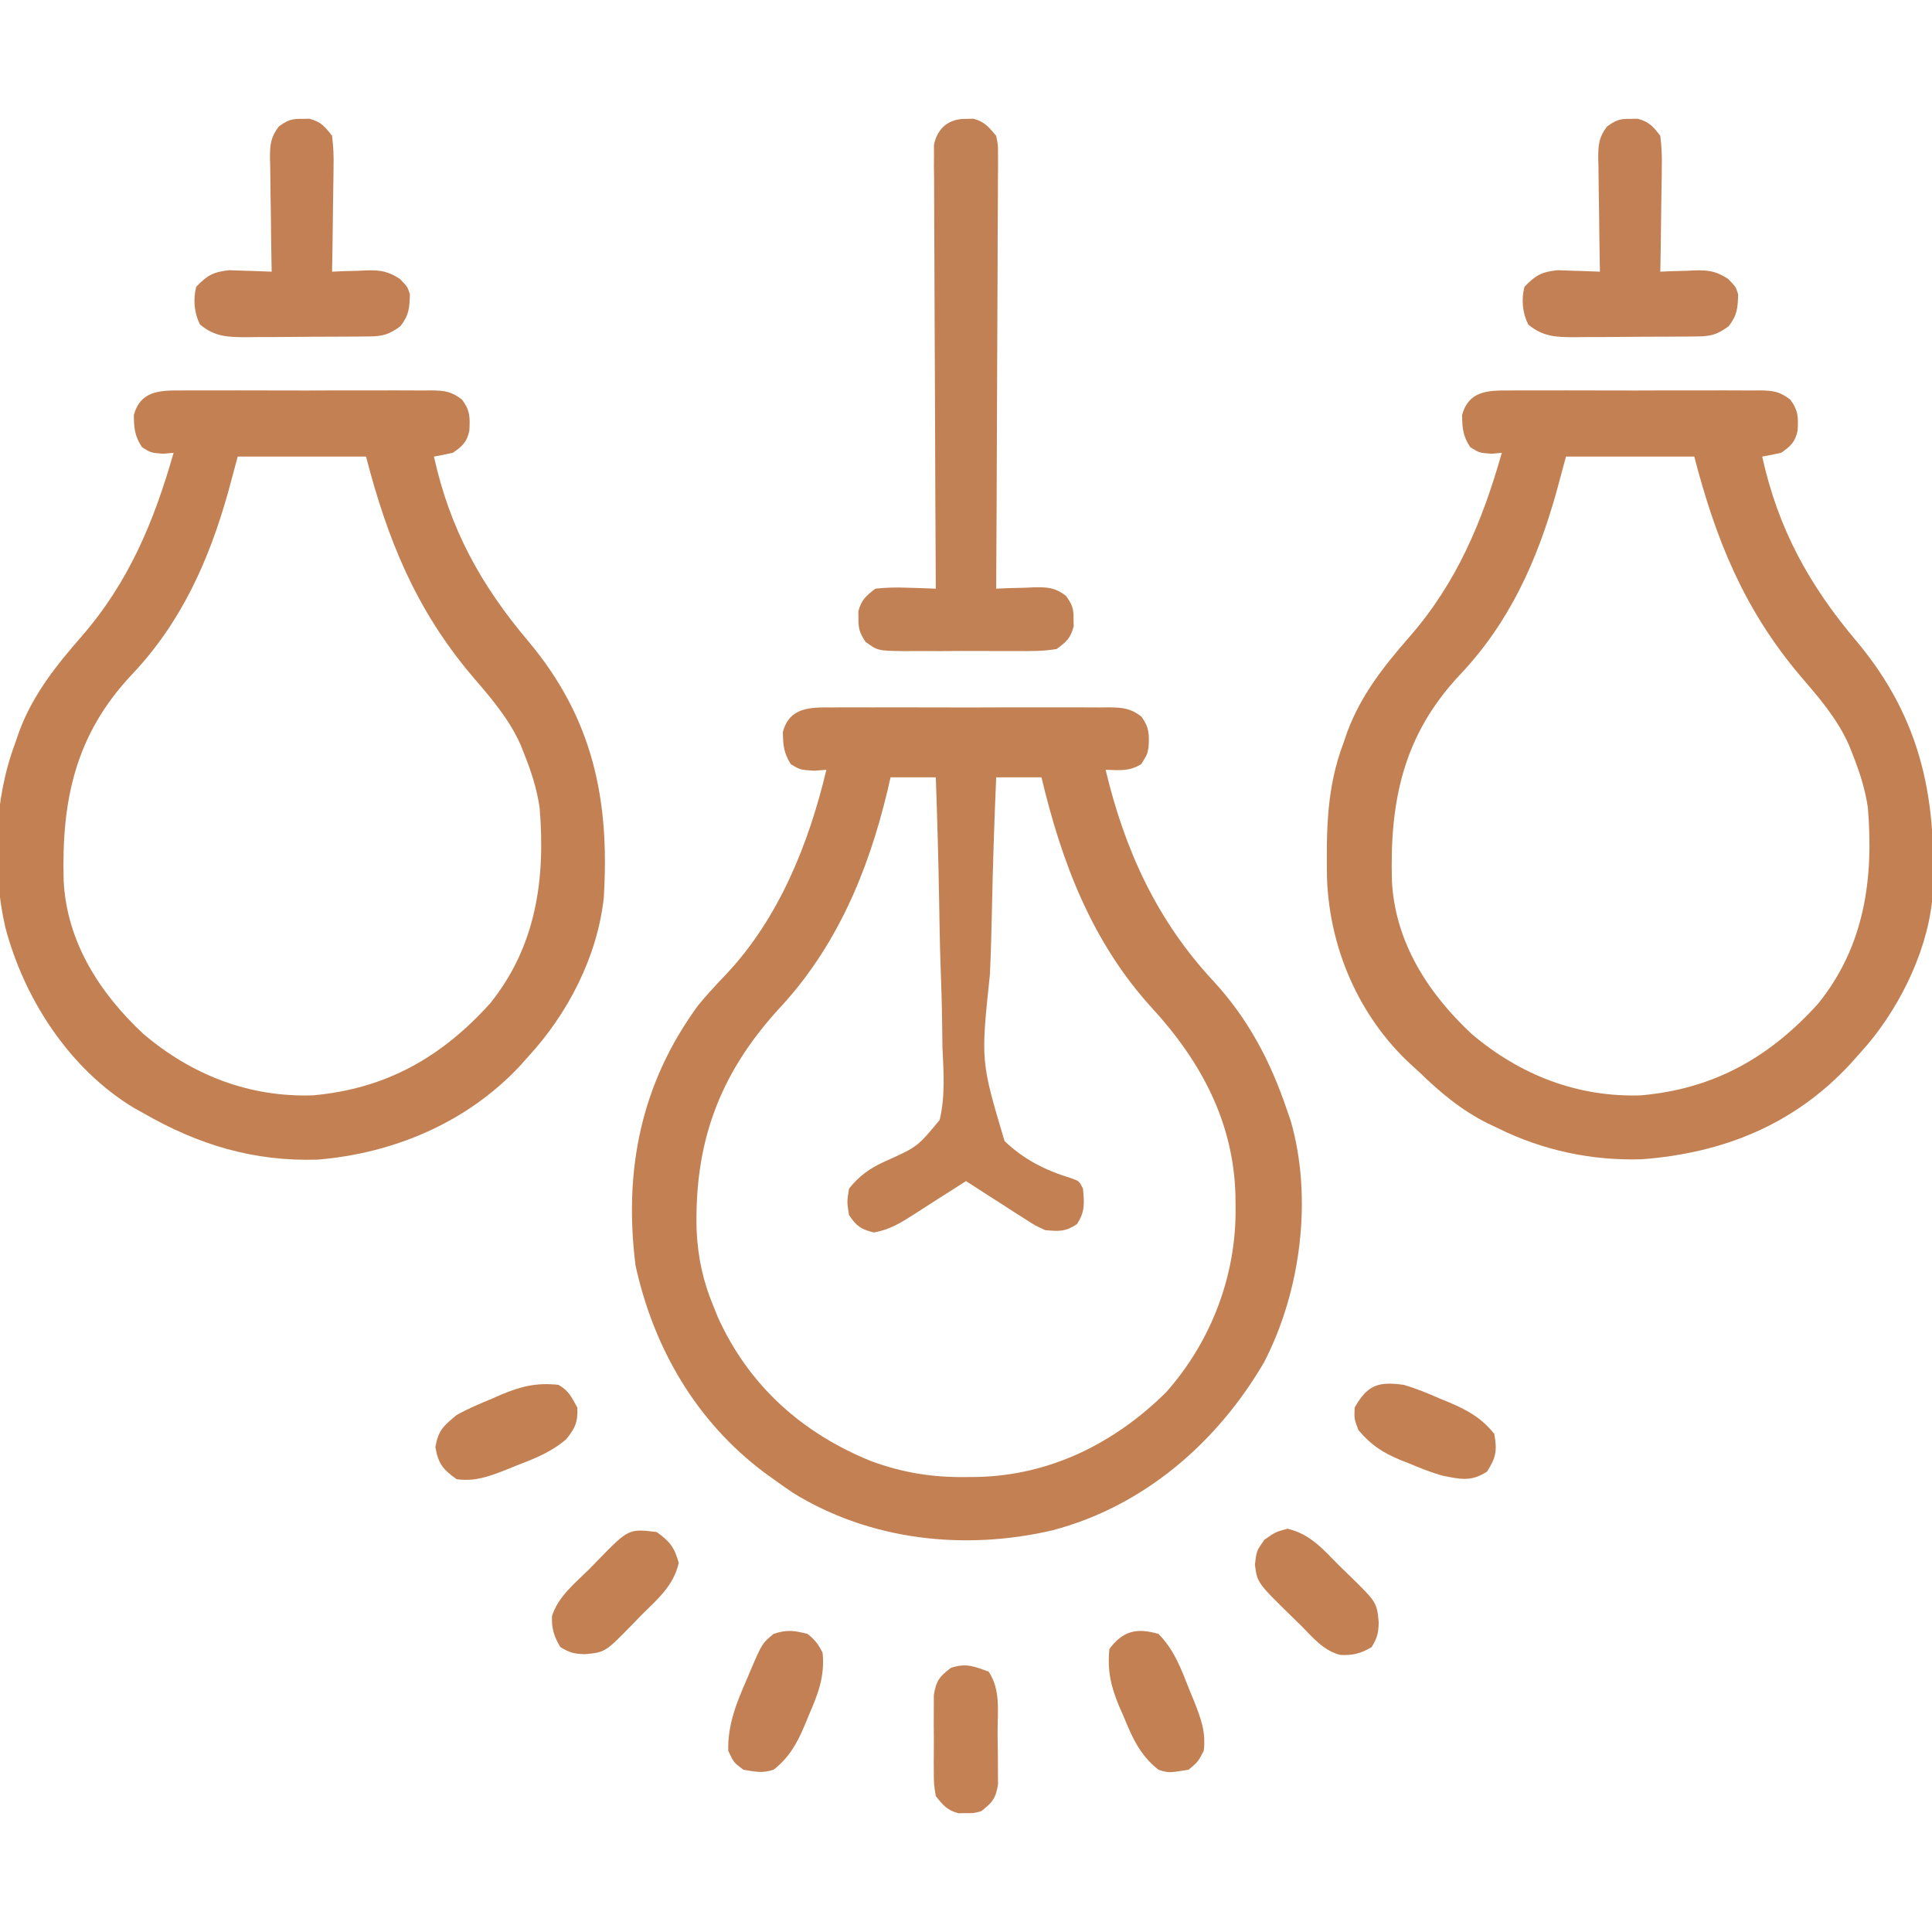 <svg xmlns="http://www.w3.org/2000/svg" width="512" height="512"><path d="M0 0 C0.852 -0.007 1.705 -0.014 2.583 -0.021 C5.4 -0.039 8.215 -0.027 11.031 -0.014 C12.989 -0.016 14.947 -0.02 16.904 -0.025 C21.007 -0.031 25.109 -0.023 29.211 -0.004 C34.47 0.019 39.729 0.006 44.989 -0.018 C49.031 -0.033 53.073 -0.028 57.115 -0.018 C59.055 -0.015 60.994 -0.018 62.933 -0.028 C65.644 -0.038 68.352 -0.022 71.062 0 C71.865 -0.008 72.667 -0.016 73.493 -0.025 C77.094 0.03 79.125 0.207 82.027 2.425 C84.111 5.325 84.111 7.144 83.91 10.611 C83.531 12.518 83.531 12.518 81.969 15.018 C78.732 17.01 76.268 16.622 72.531 16.518 C77.581 37.757 86.108 56.437 101.094 72.518 C110.288 82.475 116.23 93.766 120.531 106.518 C120.872 107.493 121.212 108.469 121.562 109.475 C127.48 129.938 124.276 154.727 114.531 173.518 C102.072 194.857 82.634 211.698 58.467 218.061 C35.213 223.496 10.107 220.794 -10.406 208.08 C-12.11 206.917 -13.799 205.73 -15.469 204.518 C-16.258 203.95 -17.047 203.383 -17.859 202.799 C-35.959 189.255 -47.217 169.852 -52.047 147.889 C-55.224 122.499 -50.59 99.64 -35.445 78.928 C-33.098 76.065 -30.575 73.39 -28.031 70.705 C-14.047 55.87 -6.137 36.134 -1.469 16.518 C-3.078 16.641 -3.078 16.641 -4.719 16.768 C-8.469 16.518 -8.469 16.518 -10.906 15.018 C-12.789 12.005 -12.946 10.002 -13 6.518 C-11.249 -0.075 -5.82 -0.059 0 0 Z M15.531 18.518 C15.146 20.209 15.146 20.209 14.754 21.936 C9.579 43.618 1.151 63.63 -14.207 80.033 C-30.01 97.392 -36.524 115.599 -35.852 138.783 C-35.486 145.835 -34.18 151.955 -31.469 158.518 C-31.068 159.513 -30.667 160.508 -30.254 161.533 C-22.054 179.692 -7.909 192.344 10.457 199.76 C18.79 202.802 26.482 204.047 35.344 203.955 C36.396 203.946 37.449 203.937 38.533 203.928 C57.821 203.5 74.881 195.007 88.531 181.518 C100.469 168.103 107.154 150.583 106.969 132.705 C106.96 131.653 106.951 130.6 106.941 129.516 C106.509 110.012 97.849 93.846 84.824 79.658 C68.929 62.237 60.927 41.179 55.531 18.518 C51.571 18.518 47.611 18.518 43.531 18.518 C43.019 30.399 42.63 42.279 42.391 54.169 C42.277 59.693 42.122 65.209 41.872 70.728 C39.437 93.747 39.437 93.747 45.745 114.903 C50.893 119.832 56.632 122.704 63.42 124.757 C65.531 125.518 65.531 125.518 66.531 127.518 C66.89 131.392 67.098 133.667 64.906 136.955 C61.834 138.977 60.169 138.833 56.531 138.518 C53.922 137.324 53.922 137.324 51.352 135.674 C50.423 135.087 49.495 134.501 48.539 133.896 C47.588 133.276 46.636 132.656 45.656 132.018 C44.682 131.398 43.707 130.778 42.703 130.139 C40.305 128.61 37.915 127.07 35.531 125.518 C34.789 125.994 34.048 126.47 33.283 126.96 C31.4 128.166 29.512 129.366 27.621 130.561 C25.666 131.799 23.72 133.05 21.785 134.318 C18.193 136.609 15.374 138.361 11.156 139.143 C7.72 138.324 6.496 137.464 4.531 134.518 C3.969 131.08 3.969 131.08 4.531 127.518 C7.263 124.112 9.991 122.174 13.895 120.376 C22.638 116.47 22.638 116.47 28.545 109.332 C30.072 103.002 29.598 96.55 29.289 90.1 C29.255 88.03 29.23 85.961 29.212 83.892 C29.144 78.474 28.967 73.065 28.767 67.651 C28.582 62.115 28.501 56.577 28.41 51.039 C28.218 40.195 27.911 29.357 27.531 18.518 C23.571 18.518 19.611 18.518 15.531 18.518 Z " fill="#C28053" transform="translate(220.469,187.482)"></path><path d="M0 0 C0.774 -0.007 1.549 -0.014 2.347 -0.021 C4.903 -0.039 7.459 -0.027 10.016 -0.014 C11.794 -0.016 13.572 -0.02 15.351 -0.025 C19.076 -0.031 22.802 -0.023 26.527 -0.004 C31.303 0.019 36.077 0.006 40.852 -0.018 C44.524 -0.033 48.196 -0.028 51.867 -0.018 C53.628 -0.015 55.389 -0.018 57.149 -0.028 C59.61 -0.038 62.07 -0.022 64.531 0 C65.259 -0.008 65.986 -0.016 66.735 -0.025 C70.179 0.033 71.962 0.281 74.716 2.425 C76.86 5.32 76.841 7.122 76.652 10.615 C76.041 13.624 74.768 14.827 72.266 16.518 C70.608 16.892 68.941 17.231 67.266 17.518 C71.505 36.68 79.666 51.557 92.328 66.518 C109.645 87.203 113.899 108.983 112.266 135.518 C110.648 149.778 102.917 164.968 93.266 175.518 C92.415 176.471 91.564 177.425 90.688 178.408 C75.856 194.464 57.084 202.088 35.387 203.736 C22.155 204.168 9.102 201.386 -2.734 195.518 C-3.668 195.075 -4.601 194.633 -5.562 194.178 C-12.64 190.609 -18.076 186.02 -23.734 180.518 C-24.508 179.818 -25.281 179.118 -26.078 178.396 C-39.709 165.676 -47.419 147.705 -48.07 129.162 C-48.234 116.675 -48.205 105.318 -43.734 93.518 C-43.372 92.47 -43.01 91.422 -42.637 90.342 C-38.983 80.595 -32.971 73.038 -26.195 65.272 C-13.665 50.908 -6.93 34.784 -1.734 16.518 C-2.642 16.6 -3.549 16.683 -4.484 16.768 C-7.734 16.518 -7.734 16.518 -10.109 15.018 C-12.072 11.998 -12.211 10.043 -12.266 6.518 C-10.6 0.246 -5.609 -0.062 0 0 Z M15.266 17.518 C14.42 20.653 13.574 23.788 12.703 27.018 C7.617 45.118 0.314 61.41 -12.726 75.219 C-27.774 91.168 -31.453 108.561 -30.862 129.932 C-30.064 146.126 -21.275 159.773 -9.734 170.518 C3.045 181.366 18.302 187.373 35.219 186.791 C54.613 185.051 69.274 176.687 82.125 162.459 C94.39 147.255 96.844 129.416 95.266 110.518 C94.545 105.634 93.099 101.096 91.266 96.518 C90.915 95.632 90.564 94.746 90.203 93.834 C87.055 86.828 82.235 81.305 77.266 75.518 C62.415 57.932 54.988 39.539 49.266 17.518 C38.046 17.518 26.826 17.518 15.266 17.518 Z " fill="#C38153" transform="translate(399.734,103.482)"></path><path d="M0 0 C0.774 -0.007 1.549 -0.014 2.347 -0.021 C4.903 -0.039 7.459 -0.027 10.016 -0.014 C11.794 -0.016 13.572 -0.02 15.351 -0.025 C19.076 -0.031 22.802 -0.023 26.527 -0.004 C31.303 0.019 36.077 0.006 40.852 -0.018 C44.524 -0.033 48.196 -0.028 51.867 -0.018 C53.628 -0.015 55.389 -0.018 57.149 -0.028 C59.61 -0.038 62.07 -0.022 64.531 0 C65.259 -0.008 65.986 -0.016 66.735 -0.025 C70.179 0.033 71.962 0.281 74.716 2.425 C76.86 5.32 76.841 7.122 76.652 10.615 C76.041 13.624 74.768 14.827 72.266 16.518 C70.608 16.892 68.941 17.231 67.266 17.518 C71.505 36.68 79.666 51.557 92.328 66.518 C109.367 86.87 113.902 108.381 112.266 134.518 C110.537 150.08 102.782 165.088 92.266 176.518 C91.517 177.358 90.768 178.199 89.996 179.064 C75.997 193.991 56.618 202.181 36.395 203.834 C19.483 204.354 4.834 199.905 -9.734 191.518 C-11.009 190.81 -11.009 190.81 -12.309 190.088 C-29.34 179.753 -41.306 161.301 -46.323 142.286 C-49.864 126.592 -49.385 108.598 -43.734 93.518 C-43.372 92.468 -43.01 91.419 -42.637 90.338 C-38.98 80.594 -32.97 73.037 -26.195 65.272 C-13.665 50.908 -6.93 34.784 -1.734 16.518 C-2.642 16.6 -3.549 16.683 -4.484 16.768 C-7.734 16.518 -7.734 16.518 -10.109 15.018 C-12.072 11.998 -12.211 10.043 -12.266 6.518 C-10.6 0.246 -5.609 -0.062 0 0 Z M15.266 17.518 C14.42 20.653 13.574 23.788 12.703 27.018 C7.617 45.118 0.314 61.41 -12.726 75.219 C-27.774 91.168 -31.453 108.561 -30.862 129.932 C-30.064 146.126 -21.275 159.773 -9.734 170.518 C3.045 181.366 18.302 187.373 35.219 186.791 C54.613 185.051 69.274 176.687 82.125 162.459 C94.39 147.255 96.844 129.416 95.266 110.518 C94.545 105.634 93.099 101.096 91.266 96.518 C90.915 95.632 90.564 94.746 90.203 93.834 C87.055 86.828 82.235 81.305 77.266 75.518 C62.415 57.932 54.988 39.539 49.266 17.518 C38.046 17.518 26.826 17.518 15.266 17.518 Z " fill="#C38153" transform="translate(47.734,103.482)"></path><path d="M0 0 C0.66 -0.01 1.32 -0.021 2 -0.031 C4.903 0.74 6.092 2.215 8 4.5 C8.492 6.866 8.492 6.866 8.481 9.537 C8.487 10.552 8.492 11.567 8.498 12.613 C8.483 13.721 8.469 14.828 8.454 15.97 C8.455 17.141 8.455 18.312 8.456 19.518 C8.453 23.393 8.422 27.266 8.391 31.141 C8.381 33.825 8.377 36.51 8.373 39.195 C8.361 45.541 8.328 51.888 8.288 58.234 C8.243 65.46 8.221 72.686 8.201 79.912 C8.159 94.775 8.089 109.637 8 124.5 C9.109 124.454 10.217 124.407 11.359 124.359 C12.823 124.322 14.286 124.285 15.75 124.25 C16.48 124.216 17.209 124.183 17.961 124.148 C21.574 124.083 23.565 124.169 26.482 126.391 C28.121 128.668 28.543 129.728 28.5 132.5 C28.51 133.16 28.521 133.82 28.531 134.5 C27.699 137.633 26.657 138.579 24 140.5 C20.422 141.116 16.873 141.06 13.25 141.031 C11.675 141.037 11.675 141.037 10.067 141.043 C7.848 141.046 5.629 141.038 3.41 141.021 C0.012 141 -3.383 141.021 -6.781 141.047 C-8.938 141.044 -11.094 141.039 -13.25 141.031 C-14.267 141.039 -15.283 141.047 -16.331 141.056 C-23.361 140.962 -23.361 140.962 -26.639 138.592 C-28.106 136.336 -28.542 135.17 -28.5 132.5 C-28.515 131.51 -28.515 131.51 -28.531 130.5 C-27.727 127.473 -26.492 126.398 -24 124.5 C-21.106 124.209 -18.621 124.118 -15.75 124.25 C-15.005 124.268 -14.26 124.286 -13.492 124.305 C-11.661 124.352 -9.83 124.423 -8 124.5 C-8.004 123.885 -8.007 123.27 -8.011 122.637 C-8.099 107.681 -8.166 92.725 -8.207 77.769 C-8.228 70.536 -8.256 63.304 -8.302 56.071 C-8.342 49.768 -8.367 43.464 -8.376 37.16 C-8.382 33.822 -8.396 30.485 -8.423 27.146 C-8.452 23.421 -8.456 19.696 -8.454 15.97 C-8.476 14.308 -8.476 14.308 -8.498 12.613 C-8.492 11.598 -8.487 10.583 -8.481 9.537 C-8.485 8.655 -8.488 7.774 -8.492 6.866 C-7.563 2.401 -4.512 -0.07 0 0 Z " fill="#C28154" transform="translate(256,31.5)"></path><path d="M0 0 C0.66 -0.01 1.32 -0.021 2 -0.031 C5.025 0.772 6.098 2.014 8 4.5 C8.349 7.39 8.468 9.886 8.391 12.766 C8.385 13.559 8.379 14.352 8.373 15.17 C8.351 17.697 8.301 20.223 8.25 22.75 C8.23 24.466 8.212 26.182 8.195 27.898 C8.151 32.1 8.082 36.3 8 40.5 C9.025 40.454 10.05 40.407 11.105 40.359 C12.466 40.322 13.827 40.285 15.188 40.25 C15.861 40.216 16.535 40.183 17.229 40.148 C20.897 40.077 22.832 40.393 25.949 42.391 C28 44.5 28 44.5 28.629 46.5 C28.507 50.165 28.426 51.946 26.125 54.938 C23.123 57.145 21.481 57.628 17.813 57.661 C16.949 57.671 16.084 57.68 15.193 57.69 C13.789 57.697 13.789 57.697 12.355 57.703 C11.394 57.709 10.432 57.715 9.441 57.72 C7.402 57.73 5.363 57.736 3.325 57.74 C0.211 57.75 -2.903 57.781 -6.018 57.812 C-7.997 57.819 -9.977 57.824 -11.957 57.828 C-12.887 57.84 -13.818 57.853 -14.776 57.866 C-19.65 57.849 -23.08 57.751 -27 54.5 C-28.567 51.366 -28.852 47.868 -28 44.5 C-25.059 41.459 -23.489 40.551 -19.23 40.109 C-17.882 40.136 -16.534 40.183 -15.188 40.25 C-14.495 40.268 -13.802 40.286 -13.088 40.305 C-11.391 40.351 -9.695 40.423 -8 40.5 C-8.021 39.43 -8.042 38.361 -8.063 37.259 C-8.136 33.286 -8.182 29.313 -8.22 25.339 C-8.24 23.62 -8.267 21.901 -8.302 20.183 C-8.35 17.71 -8.373 15.239 -8.391 12.766 C-8.411 11.999 -8.432 11.232 -8.453 10.442 C-8.455 6.863 -8.307 4.902 -6.101 2.017 C-3.828 0.376 -2.77 -0.043 0 0 Z " fill="#C28054" transform="translate(432,31.5)"></path><path d="M0 0 C0.66 -0.01 1.32 -0.021 2 -0.031 C5.025 0.772 6.098 2.014 8 4.5 C8.349 7.39 8.468 9.886 8.391 12.766 C8.385 13.559 8.379 14.352 8.373 15.17 C8.351 17.697 8.301 20.223 8.25 22.75 C8.23 24.466 8.212 26.182 8.195 27.898 C8.151 32.1 8.082 36.3 8 40.5 C9.025 40.454 10.05 40.407 11.105 40.359 C12.466 40.322 13.827 40.285 15.188 40.25 C15.861 40.216 16.535 40.183 17.229 40.148 C20.897 40.077 22.832 40.393 25.949 42.391 C28 44.5 28 44.5 28.629 46.5 C28.507 50.165 28.426 51.946 26.125 54.938 C23.123 57.145 21.481 57.628 17.813 57.661 C16.949 57.671 16.084 57.68 15.193 57.69 C13.789 57.697 13.789 57.697 12.355 57.703 C11.394 57.709 10.432 57.715 9.441 57.72 C7.402 57.73 5.363 57.736 3.325 57.74 C0.211 57.75 -2.903 57.781 -6.018 57.812 C-7.997 57.819 -9.977 57.824 -11.957 57.828 C-12.887 57.84 -13.818 57.853 -14.776 57.866 C-19.65 57.849 -23.08 57.751 -27 54.5 C-28.567 51.366 -28.852 47.868 -28 44.5 C-25.059 41.459 -23.489 40.551 -19.23 40.109 C-17.882 40.136 -16.534 40.183 -15.188 40.25 C-14.495 40.268 -13.802 40.286 -13.088 40.305 C-11.391 40.351 -9.695 40.423 -8 40.5 C-8.021 39.43 -8.042 38.361 -8.063 37.259 C-8.136 33.286 -8.182 29.313 -8.22 25.339 C-8.24 23.62 -8.267 21.901 -8.302 20.183 C-8.35 17.71 -8.373 15.239 -8.391 12.766 C-8.411 11.999 -8.432 11.232 -8.453 10.442 C-8.455 6.863 -8.307 4.902 -6.101 2.017 C-3.828 0.376 -2.77 -0.043 0 0 Z " fill="#C28054" transform="translate(80,31.5)"></path><path d="M0 0 C6.066 1.392 9.518 5.547 13.812 9.875 C14.587 10.625 15.362 11.375 16.16 12.148 C23.681 19.492 23.681 19.492 24.188 24.812 C24.091 27.726 23.857 28.801 22.312 31.375 C19.494 33.066 17.243 33.63 13.945 33.441 C9.599 32.287 6.872 29.012 3.812 25.875 C2.936 25.022 2.059 24.168 1.156 23.289 C-8.001 14.316 -8.001 14.316 -8.625 9.5 C-8.188 5.875 -8.188 5.875 -6.125 2.938 C-3.188 0.875 -3.188 0.875 0 0 Z " fill="#C38053" transform="translate(341.188,405.125)"></path><path d="M0 0 C3.497 2.456 4.744 4.068 5.875 8.188 C4.483 14.254 0.328 17.706 -4 22 C-4.75 22.775 -5.5 23.549 -6.273 24.348 C-13.617 31.868 -13.617 31.868 -18.938 32.375 C-21.851 32.278 -22.926 32.044 -25.5 30.5 C-27.158 27.736 -27.87 25.521 -27.707 22.273 C-26.123 17.179 -21.721 13.64 -18 10 C-17.25 9.227 -16.5 8.453 -15.727 7.656 C-7.395 -0.892 -7.395 -0.892 0 0 Z " fill="#C38053" transform="translate(174,406)"></path><path d="M0 0 C4.228 4.245 6.097 9.463 8.25 14.938 C8.614 15.819 8.977 16.7 9.352 17.607 C11.172 22.175 12.643 25.999 12 31 C10.5 33.875 10.5 33.875 8 36 C2.672 36.846 2.672 36.846 0 36 C-4.96 32.093 -6.982 27.371 -9.312 21.688 C-9.672 20.871 -10.031 20.054 -10.4 19.213 C-12.627 13.89 -13.559 9.771 -13 4 C-9.377 -0.872 -5.737 -1.639 0 0 Z " fill="#C28053" transform="translate(307,433)"></path><path d="M0 0 C1.993 1.581 2.865 2.731 4 5 C4.615 11.351 2.791 15.929 0.312 21.625 C-0.027 22.458 -0.367 23.29 -0.717 24.148 C-2.778 28.988 -4.768 32.673 -9 36 C-12.076 36.974 -13.676 36.528 -17 36 C-19.562 34.062 -19.562 34.062 -21 31 C-21.205 24.198 -18.818 18.244 -16.125 12.125 C-15.773 11.285 -15.421 10.444 -15.059 9.578 C-12.03 2.53 -12.03 2.53 -9 0 C-5.45 -1.183 -3.6 -0.9 0 0 Z " fill="#C28054" transform="translate(214,433)"></path><path d="M0 0 C3.352 0.97 6.496 2.284 9.688 3.688 C10.516 4.027 11.344 4.367 12.197 4.717 C17.022 6.783 20.65 8.808 24 13 C24.785 17.398 24.491 19.24 22.062 23 C17.786 25.793 14.865 24.983 10 24 C6.992 23.107 4.136 21.976 1.25 20.75 C0.522 20.463 -0.207 20.175 -0.957 19.879 C-5.56 17.966 -8.733 15.895 -12 12 C-13.125 9.062 -13.125 9.062 -13 6 C-9.603 0.083 -6.84 -0.961 0 0 Z " fill="#C28053" transform="translate(372,367)"></path><path d="M0 0 C2.803 1.617 3.317 3.068 5 6 C5.157 9.851 4.463 11.427 2.051 14.414 C-1.95 17.805 -6.077 19.447 -10.938 21.312 C-11.819 21.672 -12.7 22.031 -13.607 22.4 C-18.147 24.185 -22.044 25.698 -27 25 C-30.635 22.392 -31.834 20.93 -32.625 16.5 C-31.817 11.978 -30.508 10.941 -27 8 C-23.988 6.322 -20.875 4.995 -17.688 3.688 C-16.871 3.328 -16.054 2.969 -15.213 2.6 C-9.898 0.376 -5.764 -0.634 0 0 Z " fill="#C28053" transform="translate(148,367)"></path><path d="M0 0 C3.184 4.776 2.372 10.239 2.371 15.824 C2.375 17.927 2.411 20.028 2.449 22.131 C2.455 23.471 2.459 24.812 2.461 26.152 C2.469 27.369 2.477 28.586 2.486 29.84 C1.911 33.576 0.961 34.732 -2 37 C-4 37.531 -4 37.531 -6 37.5 C-6.99 37.515 -6.99 37.515 -8 37.531 C-10.965 36.744 -12.096 35.387 -14 33 C-14.518 29.855 -14.518 29.855 -14.531 26.188 C-14.535 25.537 -14.539 24.886 -14.543 24.216 C-14.546 22.844 -14.538 21.472 -14.521 20.101 C-14.5 18.006 -14.521 15.915 -14.547 13.82 C-14.544 12.484 -14.539 11.148 -14.531 9.812 C-14.527 8.602 -14.522 7.392 -14.518 6.145 C-13.903 2.413 -12.975 1.26 -10 -1 C-6.005 -2.332 -3.901 -1.419 0 0 Z " fill="#C38154" transform="translate(262,443)"></path></svg>